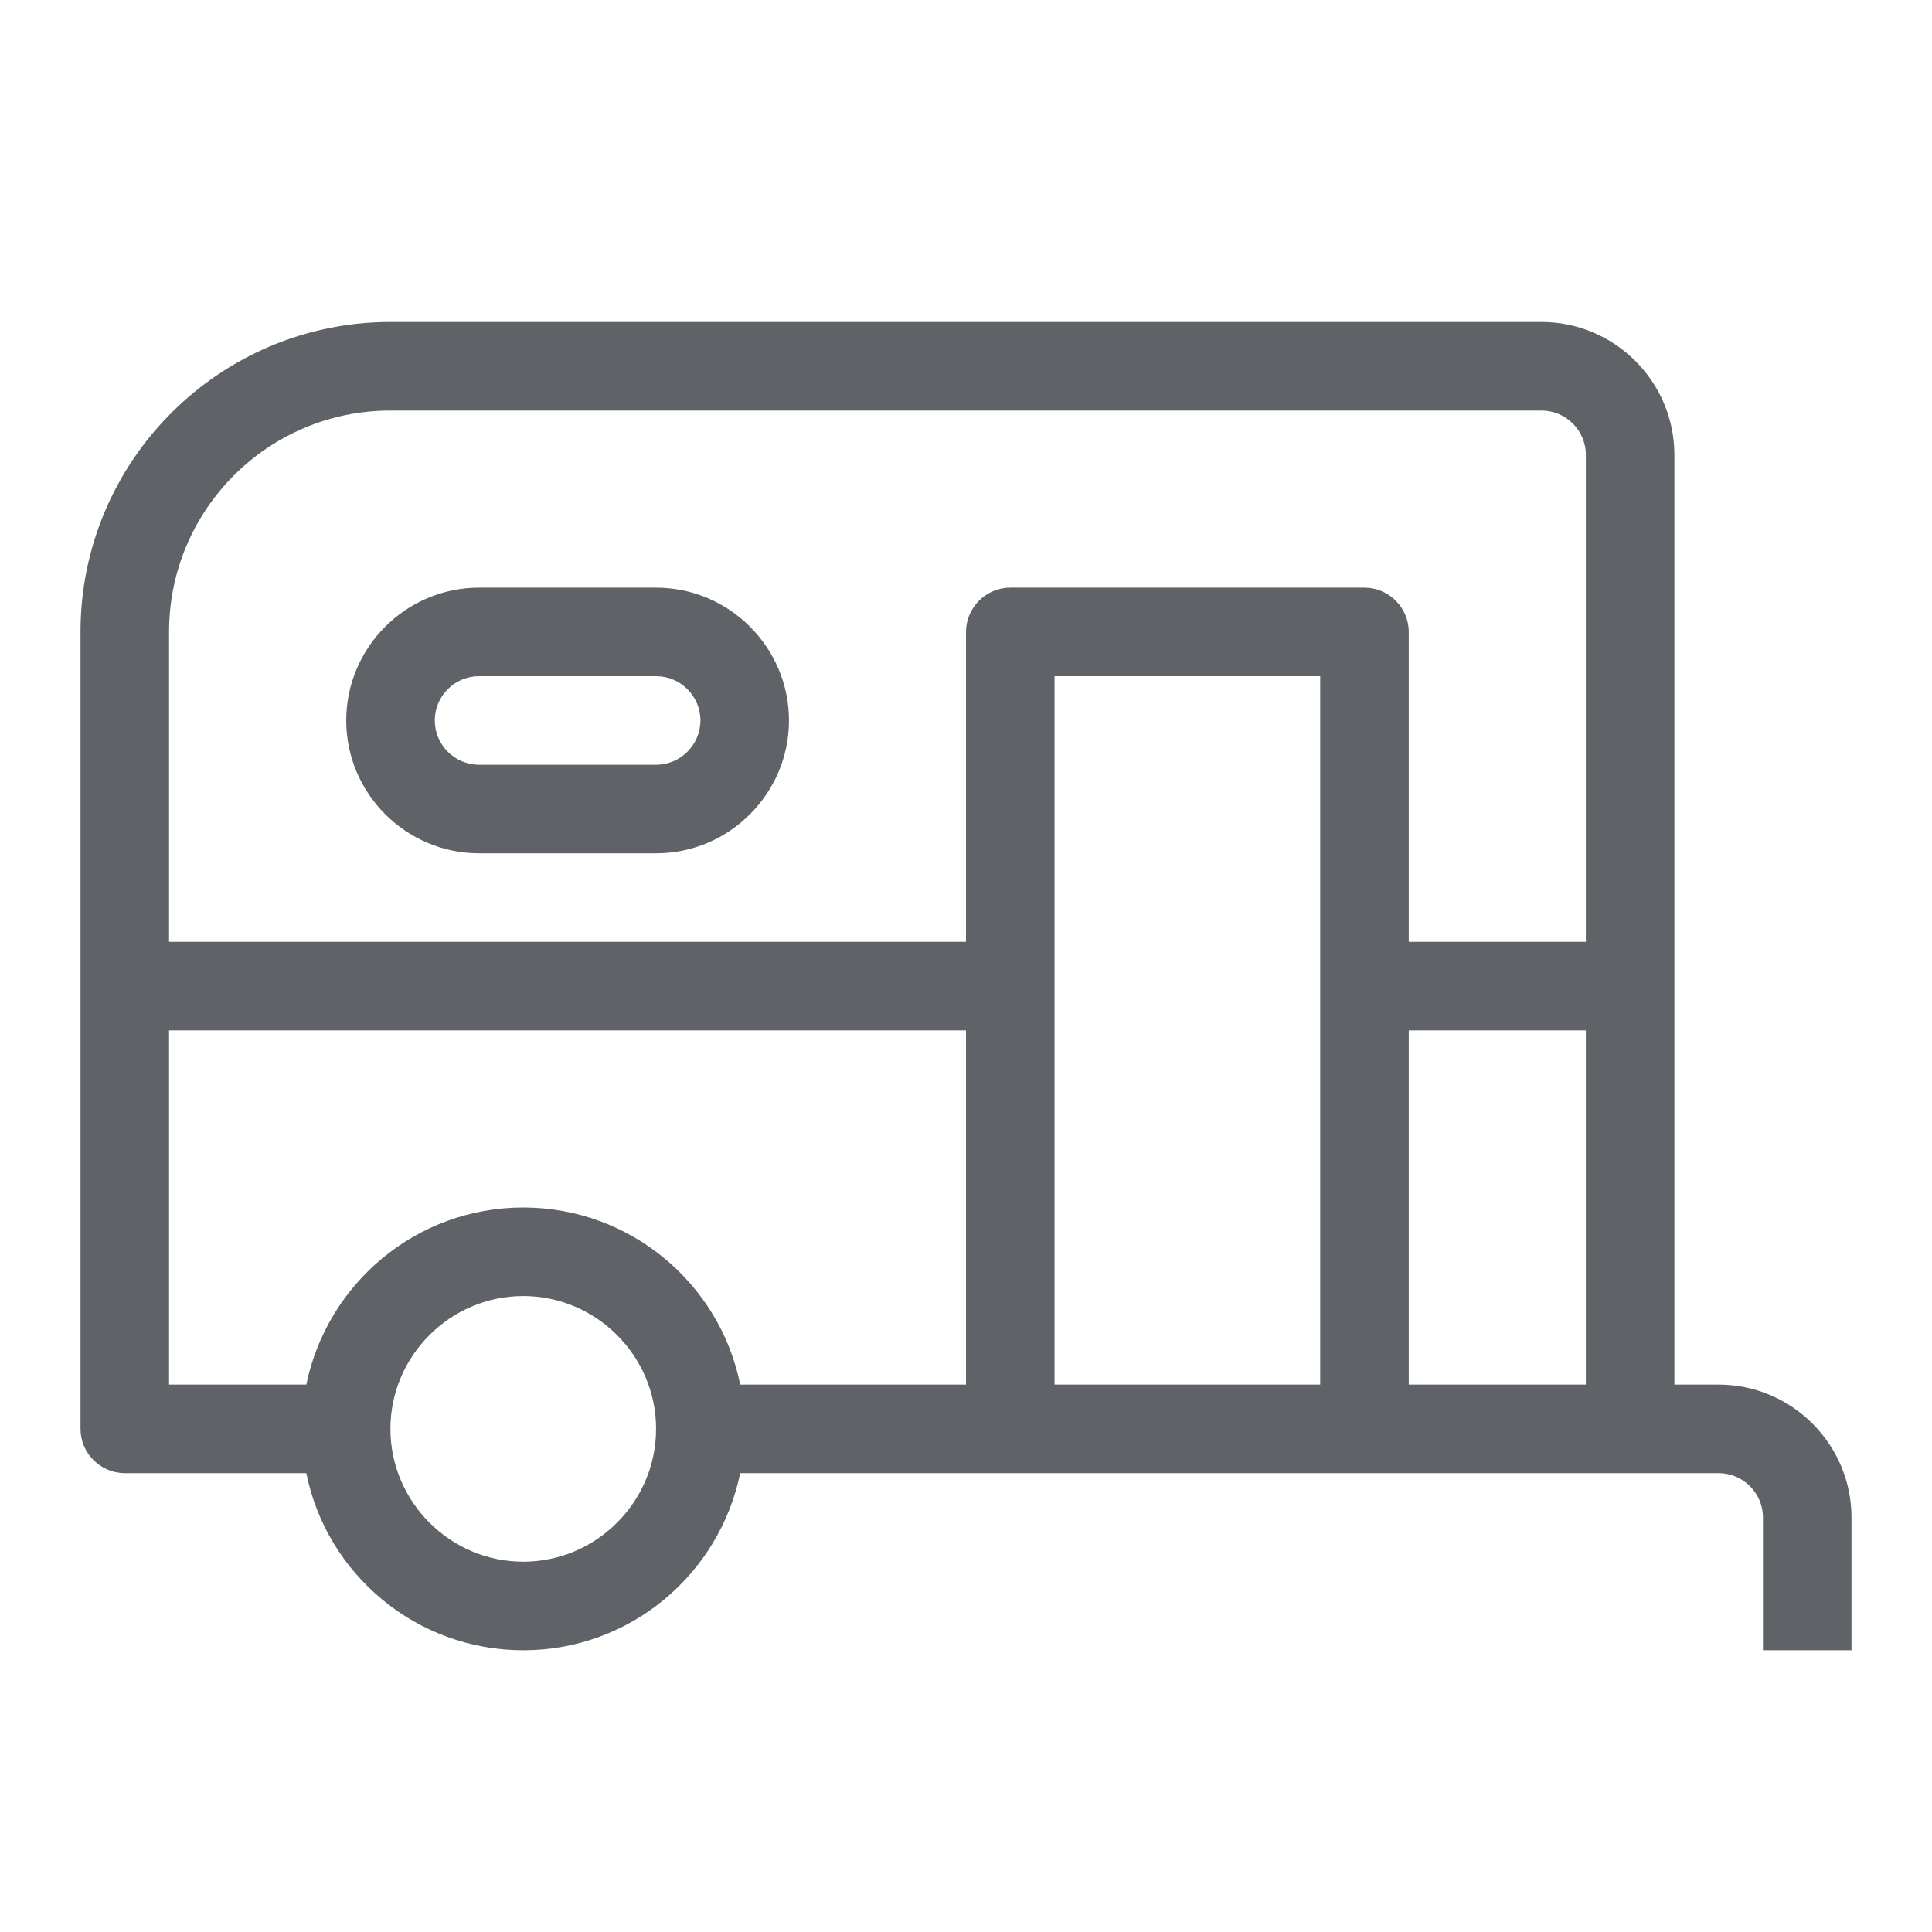 <svg width="24" height="24" viewBox="0 0 24 24" fill="none" xmlns="http://www.w3.org/2000/svg">
<path d="M8.151 7.3H5.951C5.043 7.3 4.301 8.042 4.301 8.95C4.301 9.857 5.043 10.6 5.951 10.6H8.151C9.058 10.6 9.801 9.857 9.801 8.95C9.801 8.042 9.058 7.3 8.151 7.3ZM8.151 9.5H5.951C5.648 9.5 5.401 9.252 5.401 8.95C5.401 8.647 5.648 8.4 5.951 8.4H8.151C8.453 8.4 8.701 8.647 8.701 8.95C8.701 9.252 8.453 9.5 8.151 9.5Z" fill="#5F6368"/>
<path d="M21.35 17.2H20.8V5.65C20.8 4.742 20.058 4 19.15 4H4.85C2.727 4 1 5.727 1 7.85V17.75C1 18.052 1.248 18.3 1.55 18.3H3.805C4.058 19.554 5.169 20.5 6.5 20.5C7.831 20.5 8.937 19.554 9.195 18.3H21.35C21.652 18.3 21.9 18.547 21.9 18.85V20.5H23V18.85C23 17.942 22.258 17.2 21.35 17.2ZM6.5 19.4C5.593 19.4 4.85 18.657 4.85 17.75C4.85 16.843 5.593 16.1 6.5 16.1C7.407 16.1 8.15 16.843 8.15 17.75C8.15 18.657 7.407 19.4 6.5 19.4ZM12 17.2H9.195C8.942 15.946 7.831 15 6.5 15C5.169 15 4.064 15.946 3.805 17.2H2.1V12.8H12V17.2ZM16.4 17.2H13.1V8.4H16.4V17.2ZM19.7 17.2H17.5V12.8H19.7V17.2ZM19.7 11.7H17.5V7.85C17.5 7.548 17.253 7.3 16.95 7.3H12.55C12.248 7.3 12 7.548 12 7.85V11.7H2.1V7.85C2.1 6.332 3.332 5.1 4.85 5.1H19.15C19.453 5.1 19.7 5.348 19.7 5.65V11.7Z" fill="#5F6368"/>
</svg>
